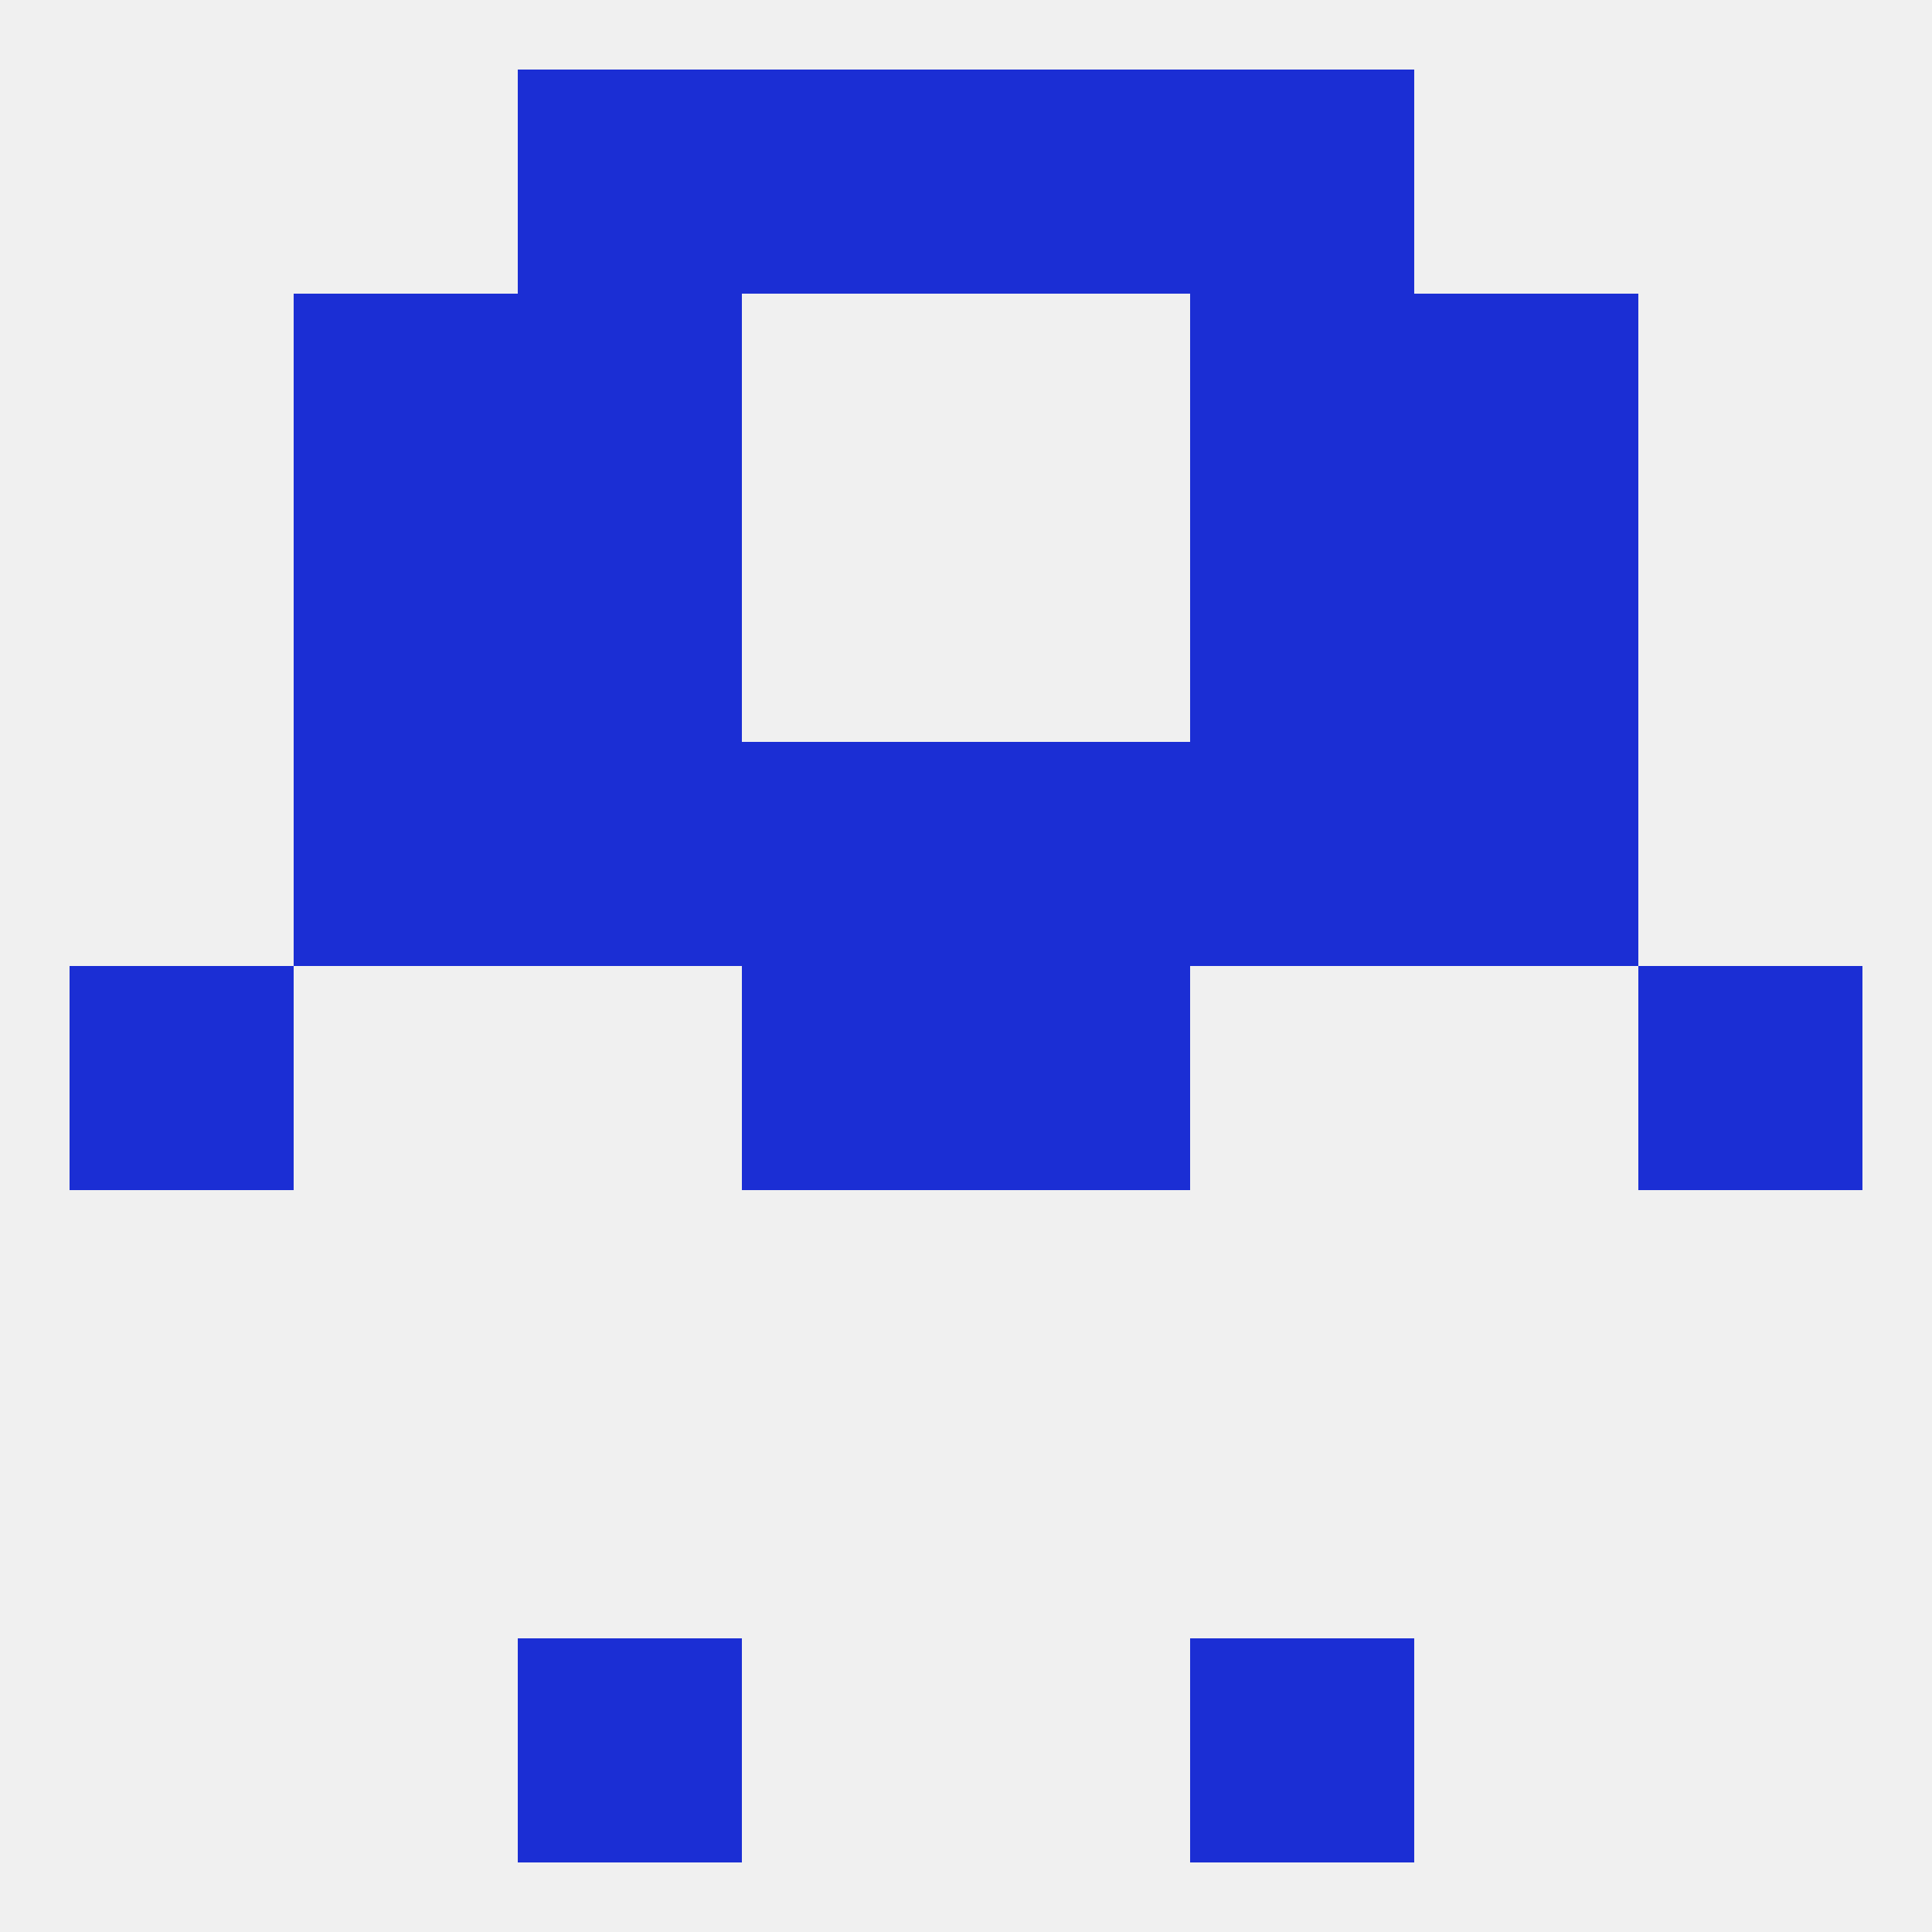 
<!--   <?xml version="1.0"?> -->
<svg version="1.1" baseprofile="full" xmlns="http://www.w3.org/2000/svg" xmlns:xlink="http://www.w3.org/1999/xlink" xmlns:ev="http://www.w3.org/2001/xml-events" width="250" height="250" viewBox="0 0 250 250" >
	<rect width="100%" height="100%" fill="rgba(240,240,240,255)"/>

	<rect x="183" y="67" width="29" height="29" fill="rgba(27,46,212,255)"/>
	<rect x="67" y="67" width="29" height="29" fill="rgba(27,46,212,255)"/>
	<rect x="154" y="67" width="29" height="29" fill="rgba(27,46,212,255)"/>
	<rect x="38" y="67" width="29" height="29" fill="rgba(27,46,212,255)"/>
	<rect x="67" y="38" width="29" height="29" fill="rgba(27,46,212,255)"/>
	<rect x="154" y="38" width="29" height="29" fill="rgba(27,46,212,255)"/>
	<rect x="38" y="38" width="29" height="29" fill="rgba(27,46,212,255)"/>
	<rect x="183" y="38" width="29" height="29" fill="rgba(27,46,212,255)"/>
	<rect x="67" y="9" width="29" height="29" fill="rgba(27,46,212,255)"/>
	<rect x="154" y="9" width="29" height="29" fill="rgba(27,46,212,255)"/>
	<rect x="96" y="9" width="29" height="29" fill="rgba(27,46,212,255)"/>
	<rect x="125" y="9" width="29" height="29" fill="rgba(27,46,212,255)"/>
	<rect x="67" y="212" width="29" height="29" fill="rgba(27,46,212,255)"/>
	<rect x="154" y="212" width="29" height="29" fill="rgba(27,46,212,255)"/>
	<rect x="125" y="125" width="29" height="29" fill="rgba(27,46,212,255)"/>
	<rect x="9" y="125" width="29" height="29" fill="rgba(27,46,212,255)"/>
	<rect x="212" y="125" width="29" height="29" fill="rgba(27,46,212,255)"/>
	<rect x="96" y="125" width="29" height="29" fill="rgba(27,46,212,255)"/>
	<rect x="125" y="96" width="29" height="29" fill="rgba(27,46,212,255)"/>
	<rect x="67" y="96" width="29" height="29" fill="rgba(27,46,212,255)"/>
	<rect x="154" y="96" width="29" height="29" fill="rgba(27,46,212,255)"/>
	<rect x="38" y="96" width="29" height="29" fill="rgba(27,46,212,255)"/>
	<rect x="183" y="96" width="29" height="29" fill="rgba(27,46,212,255)"/>
	<rect x="96" y="96" width="29" height="29" fill="rgba(27,46,212,255)"/>
</svg>